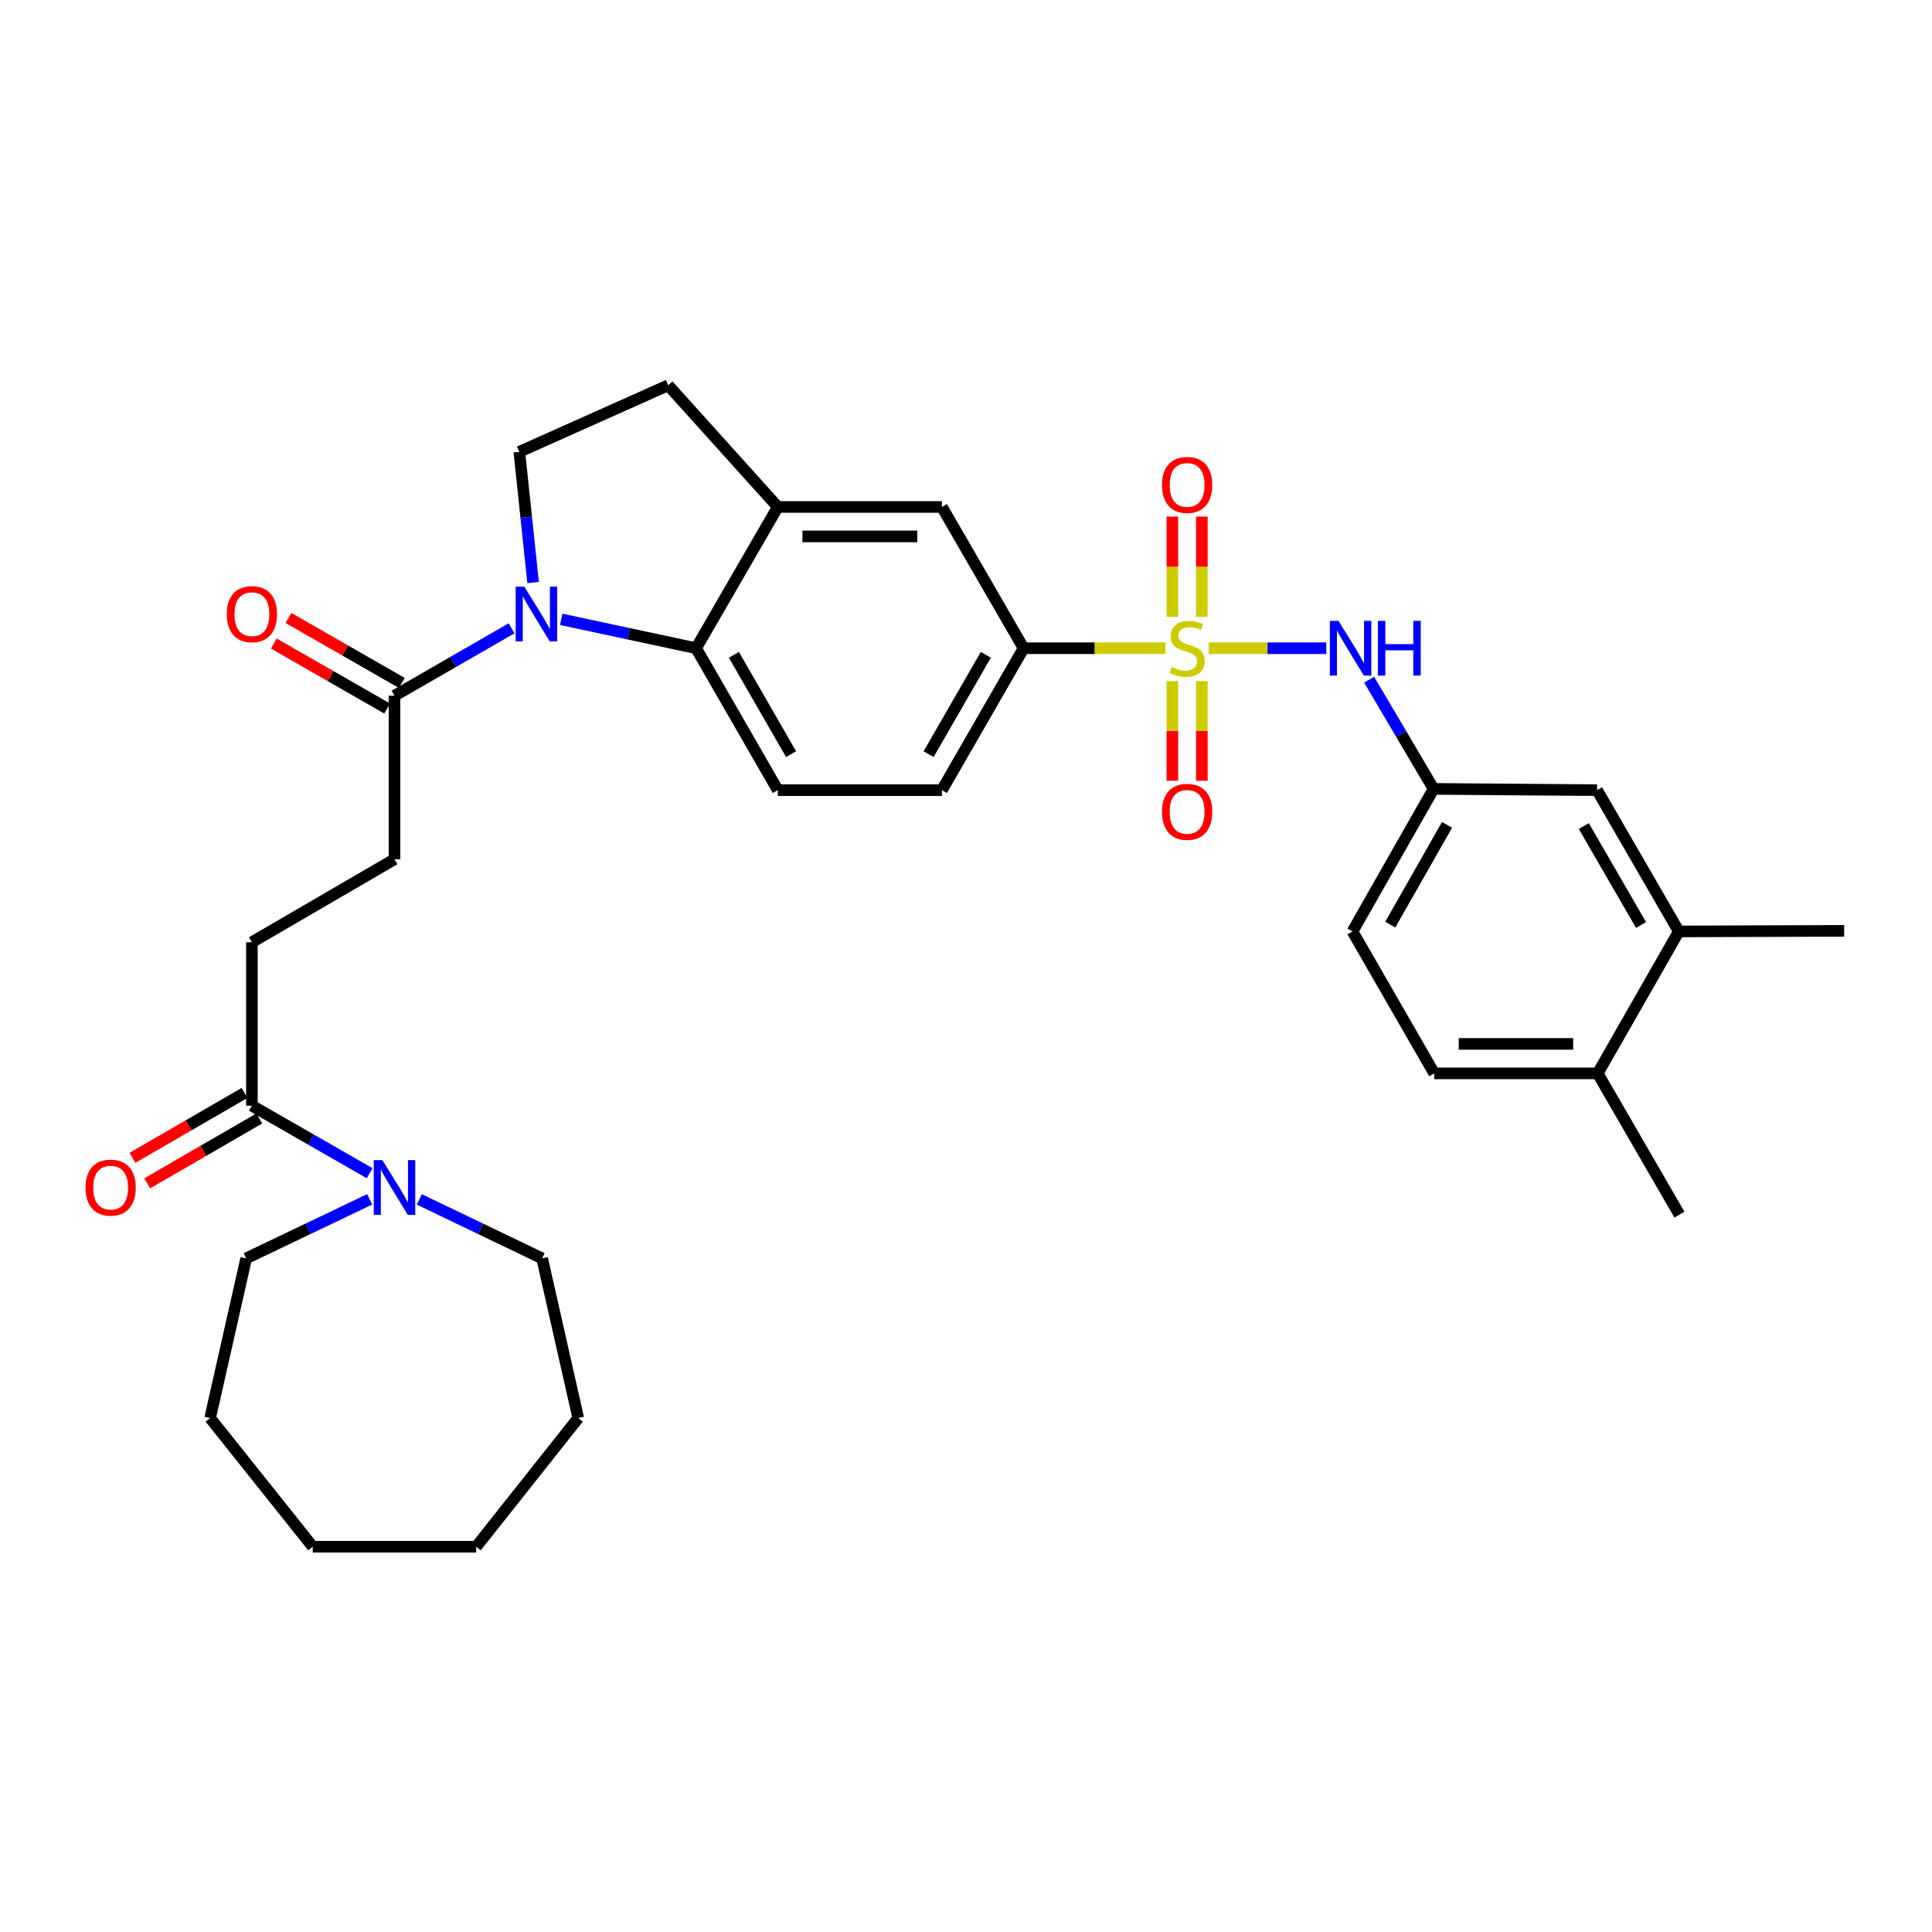 <?xml version='1.0' encoding='iso-8859-1'?>
<svg version='1.1' baseProfile='full'
              xmlns='http://www.w3.org/2000/svg'
                      xmlns:rdkit='http://www.rdkit.org/xml'
                      xmlns:xlink='http://www.w3.org/1999/xlink'
                  xml:space='preserve'
width='1000px' height='1000px' viewBox='0 0 1000 1000'>
<!-- END OF HEADER -->
<rect style='opacity:1.0;fill:#FFFFFF;stroke:none' width='1000' height='1000' x='0' y='0'> </rect>
<path class='bond-2' d='M 625.648,335.522 L 656.065,335.522' style='fill:none;fill-rule:evenodd;stroke:#CCCC00;stroke-width:6px;stroke-linecap:butt;stroke-linejoin:miter;stroke-opacity:1' />
<path class='bond-2' d='M 656.065,335.522 L 686.481,335.522' style='fill:none;fill-rule:evenodd;stroke:#0000FF;stroke-width:6px;stroke-linecap:butt;stroke-linejoin:miter;stroke-opacity:1' />
<path class='bond-3' d='M 603.257,335.522 L 566.541,335.522' style='fill:none;fill-rule:evenodd;stroke:#CCCC00;stroke-width:6px;stroke-linecap:butt;stroke-linejoin:miter;stroke-opacity:1' />
<path class='bond-3' d='M 566.541,335.522 L 529.824,335.522' style='fill:none;fill-rule:evenodd;stroke:#000000;stroke-width:6px;stroke-linecap:butt;stroke-linejoin:miter;stroke-opacity:1' />
<path class='bond-10' d='M 606.826,352.517 L 606.826,378.316' style='fill:none;fill-rule:evenodd;stroke:#CCCC00;stroke-width:6px;stroke-linecap:butt;stroke-linejoin:miter;stroke-opacity:1' />
<path class='bond-10' d='M 606.826,378.316 L 606.826,404.115' style='fill:none;fill-rule:evenodd;stroke:#FF0000;stroke-width:6px;stroke-linecap:butt;stroke-linejoin:miter;stroke-opacity:1' />
<path class='bond-10' d='M 622.08,352.517 L 622.08,378.316' style='fill:none;fill-rule:evenodd;stroke:#CCCC00;stroke-width:6px;stroke-linecap:butt;stroke-linejoin:miter;stroke-opacity:1' />
<path class='bond-10' d='M 622.08,378.316 L 622.08,404.115' style='fill:none;fill-rule:evenodd;stroke:#FF0000;stroke-width:6px;stroke-linecap:butt;stroke-linejoin:miter;stroke-opacity:1' />
<path class='bond-11' d='M 622.08,319.286 L 622.08,293.333' style='fill:none;fill-rule:evenodd;stroke:#CCCC00;stroke-width:6px;stroke-linecap:butt;stroke-linejoin:miter;stroke-opacity:1' />
<path class='bond-11' d='M 622.08,293.333 L 622.08,267.379' style='fill:none;fill-rule:evenodd;stroke:#FF0000;stroke-width:6px;stroke-linecap:butt;stroke-linejoin:miter;stroke-opacity:1' />
<path class='bond-11' d='M 606.826,319.286 L 606.826,293.333' style='fill:none;fill-rule:evenodd;stroke:#CCCC00;stroke-width:6px;stroke-linecap:butt;stroke-linejoin:miter;stroke-opacity:1' />
<path class='bond-11' d='M 606.826,293.333 L 606.826,267.379' style='fill:none;fill-rule:evenodd;stroke:#FF0000;stroke-width:6px;stroke-linecap:butt;stroke-linejoin:miter;stroke-opacity:1' />
<path class='bond-0' d='M 290.502,320.564 L 325.398,328.043' style='fill:none;fill-rule:evenodd;stroke:#0000FF;stroke-width:6px;stroke-linecap:butt;stroke-linejoin:miter;stroke-opacity:1' />
<path class='bond-0' d='M 325.398,328.043 L 360.295,335.522' style='fill:none;fill-rule:evenodd;stroke:#000000;stroke-width:6px;stroke-linecap:butt;stroke-linejoin:miter;stroke-opacity:1' />
<path class='bond-4' d='M 264.79,325.214 L 234.489,342.66' style='fill:none;fill-rule:evenodd;stroke:#0000FF;stroke-width:6px;stroke-linecap:butt;stroke-linejoin:miter;stroke-opacity:1' />
<path class='bond-4' d='M 234.489,342.66 L 204.189,360.107' style='fill:none;fill-rule:evenodd;stroke:#000000;stroke-width:6px;stroke-linecap:butt;stroke-linejoin:miter;stroke-opacity:1' />
<path class='bond-34' d='M 275.934,301.539 L 272.367,267.699' style='fill:none;fill-rule:evenodd;stroke:#0000FF;stroke-width:6px;stroke-linecap:butt;stroke-linejoin:miter;stroke-opacity:1' />
<path class='bond-34' d='M 272.367,267.699 L 268.801,233.858' style='fill:none;fill-rule:evenodd;stroke:#000000;stroke-width:6px;stroke-linecap:butt;stroke-linejoin:miter;stroke-opacity:1' />
<path class='bond-1' d='M 360.295,335.522 L 402.592,408.981' style='fill:none;fill-rule:evenodd;stroke:#000000;stroke-width:6px;stroke-linecap:butt;stroke-linejoin:miter;stroke-opacity:1' />
<path class='bond-1' d='M 379.859,338.929 L 409.467,390.35' style='fill:none;fill-rule:evenodd;stroke:#000000;stroke-width:6px;stroke-linecap:butt;stroke-linejoin:miter;stroke-opacity:1' />
<path class='bond-33' d='M 360.295,335.522 L 402.592,262.393' style='fill:none;fill-rule:evenodd;stroke:#000000;stroke-width:6px;stroke-linecap:butt;stroke-linejoin:miter;stroke-opacity:1' />
<path class='bond-14' d='M 708.662,351.795 L 725.347,380.062' style='fill:none;fill-rule:evenodd;stroke:#0000FF;stroke-width:6px;stroke-linecap:butt;stroke-linejoin:miter;stroke-opacity:1' />
<path class='bond-14' d='M 725.347,380.062 L 742.032,408.328' style='fill:none;fill-rule:evenodd;stroke:#000000;stroke-width:6px;stroke-linecap:butt;stroke-linejoin:miter;stroke-opacity:1' />
<path class='bond-9' d='M 529.824,335.522 L 487.526,262.393' style='fill:none;fill-rule:evenodd;stroke:#000000;stroke-width:6px;stroke-linecap:butt;stroke-linejoin:miter;stroke-opacity:1' />
<path class='bond-16' d='M 529.824,335.522 L 487.526,408.981' style='fill:none;fill-rule:evenodd;stroke:#000000;stroke-width:6px;stroke-linecap:butt;stroke-linejoin:miter;stroke-opacity:1' />
<path class='bond-16' d='M 510.26,338.929 L 480.651,390.35' style='fill:none;fill-rule:evenodd;stroke:#000000;stroke-width:6px;stroke-linecap:butt;stroke-linejoin:miter;stroke-opacity:1' />
<path class='bond-18' d='M 204.189,360.107 L 204.189,444.736' style='fill:none;fill-rule:evenodd;stroke:#000000;stroke-width:6px;stroke-linecap:butt;stroke-linejoin:miter;stroke-opacity:1' />
<path class='bond-20' d='M 207.982,353.489 L 178.642,336.675' style='fill:none;fill-rule:evenodd;stroke:#000000;stroke-width:6px;stroke-linecap:butt;stroke-linejoin:miter;stroke-opacity:1' />
<path class='bond-20' d='M 178.642,336.675 L 149.302,319.861' style='fill:none;fill-rule:evenodd;stroke:#FF0000;stroke-width:6px;stroke-linecap:butt;stroke-linejoin:miter;stroke-opacity:1' />
<path class='bond-20' d='M 200.397,366.725 L 171.057,349.91' style='fill:none;fill-rule:evenodd;stroke:#000000;stroke-width:6px;stroke-linecap:butt;stroke-linejoin:miter;stroke-opacity:1' />
<path class='bond-20' d='M 171.057,349.91 L 141.717,333.096' style='fill:none;fill-rule:evenodd;stroke:#FF0000;stroke-width:6px;stroke-linecap:butt;stroke-linejoin:miter;stroke-opacity:1' />
<path class='bond-5' d='M 402.592,262.393 L 487.526,262.393' style='fill:none;fill-rule:evenodd;stroke:#000000;stroke-width:6px;stroke-linecap:butt;stroke-linejoin:miter;stroke-opacity:1' />
<path class='bond-5' d='M 415.332,277.647 L 474.786,277.647' style='fill:none;fill-rule:evenodd;stroke:#000000;stroke-width:6px;stroke-linecap:butt;stroke-linejoin:miter;stroke-opacity:1' />
<path class='bond-15' d='M 402.592,262.393 L 345.854,199.425' style='fill:none;fill-rule:evenodd;stroke:#000000;stroke-width:6px;stroke-linecap:butt;stroke-linejoin:miter;stroke-opacity:1' />
<path class='bond-6' d='M 191.322,607.253 L 160.853,589.784' style='fill:none;fill-rule:evenodd;stroke:#0000FF;stroke-width:6px;stroke-linecap:butt;stroke-linejoin:miter;stroke-opacity:1' />
<path class='bond-6' d='M 160.853,589.784 L 130.383,572.315' style='fill:none;fill-rule:evenodd;stroke:#000000;stroke-width:6px;stroke-linecap:butt;stroke-linejoin:miter;stroke-opacity:1' />
<path class='bond-25' d='M 191.322,620.782 L 159.374,636.058' style='fill:none;fill-rule:evenodd;stroke:#0000FF;stroke-width:6px;stroke-linecap:butt;stroke-linejoin:miter;stroke-opacity:1' />
<path class='bond-25' d='M 159.374,636.058 L 127.425,651.334' style='fill:none;fill-rule:evenodd;stroke:#000000;stroke-width:6px;stroke-linecap:butt;stroke-linejoin:miter;stroke-opacity:1' />
<path class='bond-26' d='M 217.049,620.806 L 248.828,636.07' style='fill:none;fill-rule:evenodd;stroke:#0000FF;stroke-width:6px;stroke-linecap:butt;stroke-linejoin:miter;stroke-opacity:1' />
<path class='bond-26' d='M 248.828,636.07 L 280.606,651.334' style='fill:none;fill-rule:evenodd;stroke:#000000;stroke-width:6px;stroke-linecap:butt;stroke-linejoin:miter;stroke-opacity:1' />
<path class='bond-7' d='M 130.383,572.315 L 130.383,487.703' style='fill:none;fill-rule:evenodd;stroke:#000000;stroke-width:6px;stroke-linecap:butt;stroke-linejoin:miter;stroke-opacity:1' />
<path class='bond-22' d='M 126.562,565.714 L 97.562,582.498' style='fill:none;fill-rule:evenodd;stroke:#000000;stroke-width:6px;stroke-linecap:butt;stroke-linejoin:miter;stroke-opacity:1' />
<path class='bond-22' d='M 97.562,582.498 L 68.562,599.282' style='fill:none;fill-rule:evenodd;stroke:#FF0000;stroke-width:6px;stroke-linecap:butt;stroke-linejoin:miter;stroke-opacity:1' />
<path class='bond-22' d='M 134.203,578.917 L 105.203,595.701' style='fill:none;fill-rule:evenodd;stroke:#000000;stroke-width:6px;stroke-linecap:butt;stroke-linejoin:miter;stroke-opacity:1' />
<path class='bond-22' d='M 105.203,595.701 L 76.203,612.485' style='fill:none;fill-rule:evenodd;stroke:#FF0000;stroke-width:6px;stroke-linecap:butt;stroke-linejoin:miter;stroke-opacity:1' />
<path class='bond-8' d='M 268.801,233.858 L 345.854,199.425' style='fill:none;fill-rule:evenodd;stroke:#000000;stroke-width:6px;stroke-linecap:butt;stroke-linejoin:miter;stroke-opacity:1' />
<path class='bond-12' d='M 402.592,408.981 L 487.526,408.981' style='fill:none;fill-rule:evenodd;stroke:#000000;stroke-width:6px;stroke-linecap:butt;stroke-linejoin:miter;stroke-opacity:1' />
<path class='bond-13' d='M 868.95,482.11 L 826.644,408.981' style='fill:none;fill-rule:evenodd;stroke:#000000;stroke-width:6px;stroke-linecap:butt;stroke-linejoin:miter;stroke-opacity:1' />
<path class='bond-13' d='M 849.4,478.779 L 819.786,427.589' style='fill:none;fill-rule:evenodd;stroke:#000000;stroke-width:6px;stroke-linecap:butt;stroke-linejoin:miter;stroke-opacity:1' />
<path class='bond-27' d='M 868.95,482.11 L 954.545,481.805' style='fill:none;fill-rule:evenodd;stroke:#000000;stroke-width:6px;stroke-linecap:butt;stroke-linejoin:miter;stroke-opacity:1' />
<path class='bond-35' d='M 868.95,482.11 L 826.966,555.586' style='fill:none;fill-rule:evenodd;stroke:#000000;stroke-width:6px;stroke-linecap:butt;stroke-linejoin:miter;stroke-opacity:1' />
<path class='bond-17' d='M 742.032,408.328 L 826.644,408.981' style='fill:none;fill-rule:evenodd;stroke:#000000;stroke-width:6px;stroke-linecap:butt;stroke-linejoin:miter;stroke-opacity:1' />
<path class='bond-24' d='M 742.032,408.328 L 700.04,482.11' style='fill:none;fill-rule:evenodd;stroke:#000000;stroke-width:6px;stroke-linecap:butt;stroke-linejoin:miter;stroke-opacity:1' />
<path class='bond-24' d='M 748.991,426.941 L 719.596,478.588' style='fill:none;fill-rule:evenodd;stroke:#000000;stroke-width:6px;stroke-linecap:butt;stroke-linejoin:miter;stroke-opacity:1' />
<path class='bond-19' d='M 204.189,444.736 L 130.383,487.703' style='fill:none;fill-rule:evenodd;stroke:#000000;stroke-width:6px;stroke-linecap:butt;stroke-linejoin:miter;stroke-opacity:1' />
<path class='bond-21' d='M 826.966,555.586 L 742.354,555.586' style='fill:none;fill-rule:evenodd;stroke:#000000;stroke-width:6px;stroke-linecap:butt;stroke-linejoin:miter;stroke-opacity:1' />
<path class='bond-21' d='M 814.274,540.331 L 755.046,540.331' style='fill:none;fill-rule:evenodd;stroke:#000000;stroke-width:6px;stroke-linecap:butt;stroke-linejoin:miter;stroke-opacity:1' />
<path class='bond-28' d='M 826.966,555.586 L 869.272,628.706' style='fill:none;fill-rule:evenodd;stroke:#000000;stroke-width:6px;stroke-linecap:butt;stroke-linejoin:miter;stroke-opacity:1' />
<path class='bond-23' d='M 742.354,555.586 L 700.04,482.11' style='fill:none;fill-rule:evenodd;stroke:#000000;stroke-width:6px;stroke-linecap:butt;stroke-linejoin:miter;stroke-opacity:1' />
<path class='bond-30' d='M 127.425,651.334 L 108.755,733.98' style='fill:none;fill-rule:evenodd;stroke:#000000;stroke-width:6px;stroke-linecap:butt;stroke-linejoin:miter;stroke-opacity:1' />
<path class='bond-29' d='M 280.606,651.334 L 299.302,733.98' style='fill:none;fill-rule:evenodd;stroke:#000000;stroke-width:6px;stroke-linecap:butt;stroke-linejoin:miter;stroke-opacity:1' />
<path class='bond-32' d='M 299.302,733.98 L 246.487,800.575' style='fill:none;fill-rule:evenodd;stroke:#000000;stroke-width:6px;stroke-linecap:butt;stroke-linejoin:miter;stroke-opacity:1' />
<path class='bond-31' d='M 108.755,733.98 L 161.875,800.575' style='fill:none;fill-rule:evenodd;stroke:#000000;stroke-width:6px;stroke-linecap:butt;stroke-linejoin:miter;stroke-opacity:1' />
<path class='bond-36' d='M 161.875,800.575 L 246.487,800.575' style='fill:none;fill-rule:evenodd;stroke:#000000;stroke-width:6px;stroke-linecap:butt;stroke-linejoin:miter;stroke-opacity:1' />
<path  class='atom-0' d='M 606.453 345.242
Q 606.773 345.362, 608.093 345.922
Q 609.413 346.482, 610.853 346.842
Q 612.333 347.162, 613.773 347.162
Q 616.453 347.162, 618.013 345.882
Q 619.573 344.562, 619.573 342.282
Q 619.573 340.722, 618.773 339.762
Q 618.013 338.802, 616.813 338.282
Q 615.613 337.762, 613.613 337.162
Q 611.093 336.402, 609.573 335.682
Q 608.093 334.962, 607.013 333.442
Q 605.973 331.922, 605.973 329.362
Q 605.973 325.802, 608.373 323.602
Q 610.813 321.402, 615.613 321.402
Q 618.893 321.402, 622.613 322.962
L 621.693 326.042
Q 618.293 324.642, 615.733 324.642
Q 612.973 324.642, 611.453 325.802
Q 609.933 326.922, 609.973 328.882
Q 609.973 330.402, 610.733 331.322
Q 611.533 332.242, 612.653 332.762
Q 613.813 333.282, 615.733 333.882
Q 618.293 334.682, 619.813 335.482
Q 621.333 336.282, 622.413 337.922
Q 623.533 339.522, 623.533 342.282
Q 623.533 346.202, 620.893 348.322
Q 618.293 350.402, 613.933 350.402
Q 611.413 350.402, 609.493 349.842
Q 607.613 349.322, 605.373 348.402
L 606.453 345.242
' fill='#CCCC00'/>
<path  class='atom-1' d='M 271.389 303.649
L 280.669 318.649
Q 281.589 320.129, 283.069 322.809
Q 284.549 325.489, 284.629 325.649
L 284.629 303.649
L 288.389 303.649
L 288.389 331.969
L 284.509 331.969
L 274.549 315.569
Q 273.389 313.649, 272.149 311.449
Q 270.949 309.249, 270.589 308.569
L 270.589 331.969
L 266.909 331.969
L 266.909 303.649
L 271.389 303.649
' fill='#0000FF'/>
<path  class='atom-3' d='M 692.797 321.362
L 702.077 336.362
Q 702.997 337.842, 704.477 340.522
Q 705.957 343.202, 706.037 343.362
L 706.037 321.362
L 709.797 321.362
L 709.797 349.682
L 705.917 349.682
L 695.957 333.282
Q 694.797 331.362, 693.557 329.162
Q 692.357 326.962, 691.997 326.282
L 691.997 349.682
L 688.317 349.682
L 688.317 321.362
L 692.797 321.362
' fill='#0000FF'/>
<path  class='atom-3' d='M 713.197 321.362
L 717.037 321.362
L 717.037 333.402
L 731.517 333.402
L 731.517 321.362
L 735.357 321.362
L 735.357 349.682
L 731.517 349.682
L 731.517 336.602
L 717.037 336.602
L 717.037 349.682
L 713.197 349.682
L 713.197 321.362
' fill='#0000FF'/>
<path  class='atom-7' d='M 197.929 600.47
L 207.209 615.47
Q 208.129 616.95, 209.609 619.63
Q 211.089 622.31, 211.169 622.47
L 211.169 600.47
L 214.929 600.47
L 214.929 628.79
L 211.049 628.79
L 201.089 612.39
Q 199.929 610.47, 198.689 608.27
Q 197.489 606.07, 197.129 605.39
L 197.129 628.79
L 193.449 628.79
L 193.449 600.47
L 197.929 600.47
' fill='#0000FF'/>
<path  class='atom-11' d='M 601.453 420.205
Q 601.453 413.405, 604.813 409.605
Q 608.173 405.805, 614.453 405.805
Q 620.733 405.805, 624.093 409.605
Q 627.453 413.405, 627.453 420.205
Q 627.453 427.085, 624.053 431.005
Q 620.653 434.885, 614.453 434.885
Q 608.213 434.885, 604.813 431.005
Q 601.453 427.125, 601.453 420.205
M 614.453 431.685
Q 618.773 431.685, 621.093 428.805
Q 623.453 425.885, 623.453 420.205
Q 623.453 414.645, 621.093 411.845
Q 618.773 409.005, 614.453 409.005
Q 610.133 409.005, 607.773 411.805
Q 605.453 414.605, 605.453 420.205
Q 605.453 425.925, 607.773 428.805
Q 610.133 431.685, 614.453 431.685
' fill='#FF0000'/>
<path  class='atom-12' d='M 601.453 250.99
Q 601.453 244.19, 604.813 240.39
Q 608.173 236.59, 614.453 236.59
Q 620.733 236.59, 624.093 240.39
Q 627.453 244.19, 627.453 250.99
Q 627.453 257.87, 624.053 261.79
Q 620.653 265.67, 614.453 265.67
Q 608.213 265.67, 604.813 261.79
Q 601.453 257.91, 601.453 250.99
M 614.453 262.47
Q 618.773 262.47, 621.093 259.59
Q 623.453 256.67, 623.453 250.99
Q 623.453 245.43, 621.093 242.63
Q 618.773 239.79, 614.453 239.79
Q 610.133 239.79, 607.773 242.59
Q 605.453 245.39, 605.453 250.99
Q 605.453 256.71, 607.773 259.59
Q 610.133 262.47, 614.453 262.47
' fill='#FF0000'/>
<path  class='atom-21' d='M 117.383 317.889
Q 117.383 311.089, 120.743 307.289
Q 124.103 303.489, 130.383 303.489
Q 136.663 303.489, 140.023 307.289
Q 143.383 311.089, 143.383 317.889
Q 143.383 324.769, 139.983 328.689
Q 136.583 332.569, 130.383 332.569
Q 124.143 332.569, 120.743 328.689
Q 117.383 324.809, 117.383 317.889
M 130.383 329.369
Q 134.703 329.369, 137.023 326.489
Q 139.383 323.569, 139.383 317.889
Q 139.383 312.329, 137.023 309.529
Q 134.703 306.689, 130.383 306.689
Q 126.063 306.689, 123.703 309.489
Q 121.383 312.289, 121.383 317.889
Q 121.383 323.609, 123.703 326.489
Q 126.063 329.369, 130.383 329.369
' fill='#FF0000'/>
<path  class='atom-23' d='M 44.271 614.71
Q 44.271 607.91, 47.631 604.11
Q 50.991 600.31, 57.271 600.31
Q 63.551 600.31, 66.911 604.11
Q 70.271 607.91, 70.271 614.71
Q 70.271 621.59, 66.871 625.51
Q 63.471 629.39, 57.271 629.39
Q 51.031 629.39, 47.631 625.51
Q 44.271 621.63, 44.271 614.71
M 57.271 626.19
Q 61.591 626.19, 63.911 623.31
Q 66.271 620.39, 66.271 614.71
Q 66.271 609.15, 63.911 606.35
Q 61.591 603.51, 57.271 603.51
Q 52.951 603.51, 50.591 606.31
Q 48.271 609.11, 48.271 614.71
Q 48.271 620.43, 50.591 623.31
Q 52.951 626.19, 57.271 626.19
' fill='#FF0000'/>
</svg>
